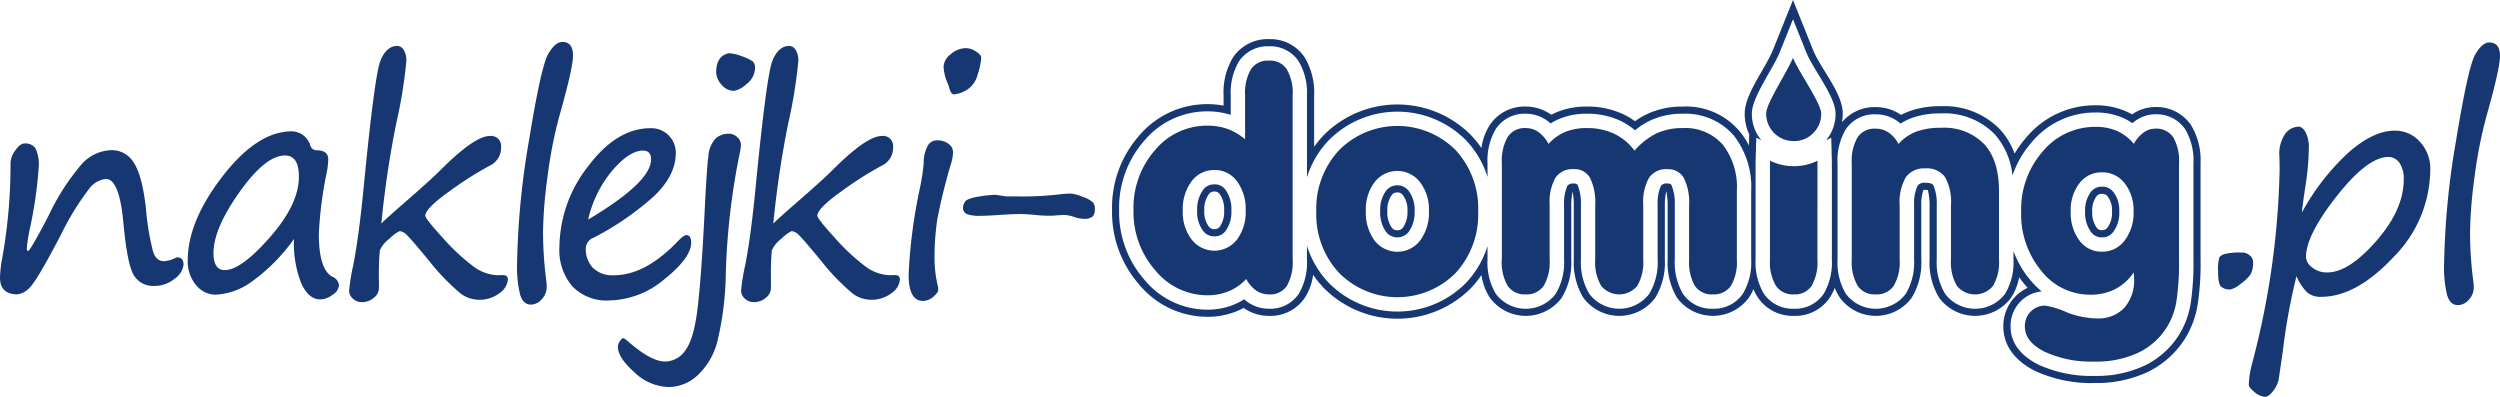 <svg xmlns="http://www.w3.org/2000/svg" xmlns:xlink="http://www.w3.org/1999/xlink" width="344.969" height="54.748" viewBox="0 0 344.969 54.748">
  <defs>
    <clipPath id="clip-path">
      <rect id="Rectangle_453" data-name="Rectangle 453" width="344.969" height="54.748" fill="none"/>
    </clipPath>
  </defs>
  <g id="Group_513" data-name="Group 513" transform="translate(0 -0.001)">
    <g id="Group_511" data-name="Group 511" transform="translate(0 0.001)" clip-path="url(#clip-path)">
      <path id="Path_1" data-name="Path 1" d="M14.607,17.782a3.391,3.391,0,0,0-2.325,1.39,36.92,36.92,0,0,0-3.834,6.242q-3.393,6.5-4.384,7.4a2.8,2.8,0,0,1-1.649.9C.8,33.716,0,32.942,0,31.383A17.01,17.01,0,0,1,.329,28.6,73,73,0,0,0,1.453,15.576a3.115,3.115,0,0,1,.663-1.73c.447-.636.866-.95,1.258-.95a1.693,1.693,0,0,1,1.514.657,5.133,5.133,0,0,1,.454,2.638,58.752,58.752,0,0,1-1.23,8.5A20.173,20.173,0,0,0,3.7,27.4c0,.217.057.327.167.327.2,0,1.153-1.634,2.842-4.886a31.731,31.731,0,0,1,4.482-7,5.726,5.726,0,0,1,4.232-2.025,3.5,3.5,0,0,1,3,1.677c.775,1.116,1.333,3.155,1.689,6.116A36.968,36.968,0,0,0,21.142,27.9c.307.825.8,1.236,1.46,1.236a3.942,3.942,0,0,0,1.6-.447.6.6,0,0,1,.244-.084c.587,0,.88.344.88,1.021a2.713,2.713,0,0,1-1.208,1.912,4.345,4.345,0,0,1-2.9,1.013,3.084,3.084,0,0,1-2.689-1.376q-.954-1.382-1.508-7.381t-2.409-6.011" transform="translate(0 6.904)" fill="#163772"/>
      <path id="Path_2" data-name="Path 2" d="M30.292,15.134q-2.7,0-6.285,5.062t-3.582,8.4c0,1.571.524,2.354,1.557,2.354q2.253,0,6.243-4.547t3.986-8.344c0-1.947-.642-2.925-1.919-2.925m1.242,11.521a25.134,25.134,0,0,1-5.663,5.767,9.34,9.34,0,0,1-5.139,1.921,3.47,3.47,0,0,1-2.715-1.327A5.026,5.026,0,0,1,16.872,29.6q0-5.373,4.8-11.585T31.227,11.8a2.74,2.74,0,0,1,2.563,1.962.889.889,0,0,0,.838.656c1.089,0,1.634.419,1.634,1.264a10.478,10.478,0,0,1-.2,1.738,54.763,54.763,0,0,0-1.1,8.513c0,3.3.622,5.279,1.879,5.935a1.412,1.412,0,0,1,.9,1.208,1.737,1.737,0,0,1-.88,1.278,2.918,2.918,0,0,1-1.7.642q-1.58,0-2.6-2.171a14.839,14.839,0,0,1-1.026-6.173" transform="translate(9.034 6.32)" fill="#163772"/>
      <path id="Path_3" data-name="Path 3" d="M35.814,28.657c.175-.23,1.4-1.334,3.659-3.3q3.215-2.8,4.482-4.072,4.724-4.724,6.8-4.726A1.384,1.384,0,0,1,52.341,18.1a2.7,2.7,0,0,1-1.571,2.555,47.722,47.722,0,0,0-5.468,3.47q-3.411,2.421-3.413,3.429c0,.273.8,1.293,2.414,3.059a28.451,28.451,0,0,0,4.169,3.9,5.922,5.922,0,0,0,3.423,1.256l.669-.02c.482-.021.719.189.719.636a2.513,2.513,0,0,1-1.124,1.829,4.5,4.5,0,0,1-2.965.937,4.27,4.27,0,0,1-2.4-.832,30.169,30.169,0,0,1-4.328-4.468c-1.648-2-2.681-3.2-3.086-3.588a1.707,1.707,0,0,0-1.024-.587,5.017,5.017,0,0,0-1.431,1.067,3.92,3.92,0,0,0-1.32,1.614,40.574,40.574,0,0,0-.114,4.216v.957a1.735,1.735,0,0,1-.712,1.356,2.425,2.425,0,0,1-1.554.593,1.788,1.788,0,0,1-1.35-.5,1.482,1.482,0,0,1-.5-1.033,25.5,25.5,0,0,1,.551-3.478q.785-3.948,1.431-10.578,1.522-15.648,2.332-17.7.827-2.061,2.332-2.059a1.042,1.042,0,0,1,.9.573,2.762,2.762,0,0,1,.355,1.473,66.468,66.468,0,0,1-1.41,8.694,136.588,136.588,0,0,0-2.047,13.79" transform="translate(16.799 2.21)" fill="#163772"/>
      <path id="Path_4" data-name="Path 4" d="M52.711,3.769q1.476,0,1.474,1.886,0,1.674-1.781,7.974a60.9,60.9,0,0,0-1.738,8.755,62.26,62.26,0,0,0-.614,7.507,52.505,52.505,0,0,0,.431,6.708,7.461,7.461,0,0,1,.077.923,2.479,2.479,0,0,1-.691,1.76,2.036,2.036,0,0,1-1.473.732c-.726,0-1.222-.447-1.5-1.347a16.107,16.107,0,0,1-.425-4.358,109.285,109.285,0,0,1,1.648-16.981Q49.77,7.211,50.735,5.487c.649-1.145,1.305-1.718,1.976-1.718" transform="translate(24.882 2.017)" fill="#163772"/>
      <path id="Path_5" data-name="Path 5" d="M54.239,24.125q8.674-5.152,8.68-8.288c0-.817-.37-1.228-1.11-1.228q-1.875,0-4.246,2.765a16.024,16.024,0,0,0-3.324,6.751m14.217,3.191q0,2.084-3.687,5.035a12.134,12.134,0,0,1-7.625,2.939,6.554,6.554,0,0,1-5.082-1.941,7.682,7.682,0,0,1-1.789-5.419A18.277,18.277,0,0,1,54.219,16.8q3.948-5.279,8.637-5.279a3.376,3.376,0,0,1,3.476,3.415q0,3.151-3.092,6.039a39.493,39.493,0,0,1-8.259,5.663,1.635,1.635,0,0,0-1.069,1.431,3.767,3.767,0,0,0,.984,2.724A3.847,3.847,0,0,0,57.8,31.812q4.4,0,8.979-4.866c.453-.447.8-.677,1.026-.677q.649,0,.65,1.047" transform="translate(26.919 6.169)" fill="#163772"/>
      <path id="Path_6" data-name="Path 6" d="M62.527,50.845a7.055,7.055,0,0,1-4.72-2.033c-1.523-1.354-2.277-2.527-2.277-3.512a1.327,1.327,0,0,1,.287-.8c.189-.266.327-.4.425-.4s.307.132.636.405q3.215,2.826,5.175,2.821a3.418,3.418,0,0,0,2.785-1.543c.775-1.027,1.334-2.94,1.675-5.726s.663-7.121.964-13q.3-6.357.537-8.078a4,4,0,0,1,.97-2.4,2.646,2.646,0,0,1,1.886-.683,1.639,1.639,0,0,1,1.11.453,1.445,1.445,0,0,1,.524,1.118,5.225,5.225,0,0,1-.14,1.006A95.482,95.482,0,0,0,70.416,35.3a42.645,42.645,0,0,1-1.165,9.267,9.7,9.7,0,0,1-2.709,4.643,5.919,5.919,0,0,1-4.015,1.634M70.808,4.783h.063a5.62,5.62,0,0,1,1.717.405,6.379,6.379,0,0,1,1.5.683,1.122,1.122,0,0,1,.364.937,2.817,2.817,0,0,1-1.167,2.22,3.511,3.511,0,0,1-1.738.949,2.224,2.224,0,0,1-1.724-.858A2.661,2.661,0,0,1,69.09,7.4q0-2.209,1.718-2.618" transform="translate(29.734 2.56)" fill="#163772"/>
      <path id="Path_7" data-name="Path 7" d="M71.043,28.657c.175-.23,1.4-1.334,3.659-3.3q3.215-2.8,4.482-4.072,4.724-4.724,6.794-4.726A1.385,1.385,0,0,1,87.57,18.1,2.7,2.7,0,0,1,86,20.654a47.863,47.863,0,0,0-5.466,3.47q-3.413,2.421-3.415,3.429,0,.41,2.417,3.059a28.375,28.375,0,0,0,4.167,3.9,5.919,5.919,0,0,0,3.423,1.256l.669-.02c.482-.021.719.189.719.636a2.513,2.513,0,0,1-1.124,1.829,4.5,4.5,0,0,1-2.967.937,4.266,4.266,0,0,1-2.4-.832,30.169,30.169,0,0,1-4.328-4.468c-1.648-2-2.681-3.2-3.086-3.588a1.706,1.706,0,0,0-1.026-.587,5.063,5.063,0,0,0-1.431,1.067,3.947,3.947,0,0,0-1.32,1.614,41.322,41.322,0,0,0-.112,4.216v.957A1.735,1.735,0,0,1,70,38.886a2.429,2.429,0,0,1-1.555.593,1.787,1.787,0,0,1-1.348-.5,1.482,1.482,0,0,1-.5-1.033,25.5,25.5,0,0,1,.551-3.478q.785-3.948,1.431-10.578Q70.1,8.24,70.917,6.187t2.332-2.059a1.038,1.038,0,0,1,.894.573A2.748,2.748,0,0,1,74.5,6.173a66.469,66.469,0,0,1-1.41,8.694,136.147,136.147,0,0,0-2.047,13.79" transform="translate(35.663 2.21)" fill="#163772"/>
      <path id="Path_8" data-name="Path 8" d="M85.232,33.563a16.392,16.392,0,0,0,.433,3.5,2.79,2.79,0,0,1,.077.607c0,.252-.224.567-.671.957a2.19,2.19,0,0,1-1.431.58c-1.327,0-1.984-1.215-1.984-3.638a71.59,71.59,0,0,1,1.551-11.906,28.385,28.385,0,0,0,.531-3.5,4.73,4.73,0,0,1,.474-2.2,1.455,1.455,0,0,1,1.327-.915,2.5,2.5,0,0,1,1.648.5,1.433,1.433,0,0,1,.6,1.118,6.011,6.011,0,0,1-.286,1.614,76.429,76.429,0,0,0-1.9,7.736,36.2,36.2,0,0,0-.37,5.545m2.681-22.854c-.287,0-.5-.307-.656-.921a6.63,6.63,0,0,0-.224-.636,6.112,6.112,0,0,1-.551-2.311,2.307,2.307,0,0,1,.97-1.661,3.208,3.208,0,0,1,2.157-.852,2.586,2.586,0,0,1,1.333.461c.49.307.734.6.734.886a9.145,9.145,0,0,1-.5,2.3,3.445,3.445,0,0,1-1.592,2.177,4.2,4.2,0,0,1-1.669.559" transform="translate(43.724 2.317)" fill="#163772"/>
      <path id="Path_9" data-name="Path 9" d="M92.546,17.789H94.04a44.237,44.237,0,0,0,5.663-.266,13.152,13.152,0,0,1,1.8-.126,5.958,5.958,0,0,1,1.586.468,3.723,3.723,0,0,1,1.423.789,1.475,1.475,0,0,1,.224.851,1.484,1.484,0,0,1-.307,1.063,1.962,1.962,0,0,1-1.334.307,4.5,4.5,0,0,1-1.264-.266,4.689,4.689,0,0,0-1.376-.266q-.219,0-1.486.1a16.514,16.514,0,0,1-2.458-.1c-.915-.083-1.6-.126-2.045-.126q-.944,0-2.842.126t-2.884.126a4.884,4.884,0,0,1-1.585-.217.917.917,0,0,1-.608-.97,1.46,1.46,0,0,1,.279-.768c.181-.293.809-.524,1.87-.7a16.912,16.912,0,0,1,2.291-.252Z" transform="translate(46.343 9.315)" fill="#163772"/>
      <path id="Path_10" data-name="Path 10" d="M236.76,3.816q1.476,0,1.474,1.886,0,1.674-1.781,7.974a61.117,61.117,0,0,0-1.738,8.755,62.262,62.262,0,0,0-.614,7.507,52.254,52.254,0,0,0,.433,6.71,7.736,7.736,0,0,1,.077.921,2.471,2.471,0,0,1-.692,1.76,2.036,2.036,0,0,1-1.473.732c-.726,0-1.222-.447-1.5-1.347a16.107,16.107,0,0,1-.425-4.358,109.286,109.286,0,0,1,1.648-16.981q1.656-10.118,2.619-11.841t1.975-1.718M222.85,19.61q-2.881,0-7.135,5.4t-4.253,8.407a1.906,1.906,0,0,0,.838,1.431,3.186,3.186,0,0,0,2.124.7q2.932,0,6.73-4.328t3.8-8.5a3.838,3.838,0,0,0-.6-2.3,1.823,1.823,0,0,0-1.508-.8m-12.7,16.465a83.025,83.025,0,0,0-1.878,10.334L207.7,50.27a3.775,3.775,0,0,1-.76,1.626c-.405.537-.783.811-1.125.811a2.476,2.476,0,0,1-1.445-.643c-.537-.433-.8-.775-.8-1.033a13.361,13.361,0,0,1,.51-3.114,112.364,112.364,0,0,0,3.743-26.547l-.021-1.718a4.871,4.871,0,0,1,.782-3.211,2.377,2.377,0,0,1,1.878-1.006c.329,0,.643.258.943.768a4.328,4.328,0,0,1,.447,2.179,34.332,34.332,0,0,1-.4,4.8c-.356,2.374-.537,3.743-.551,4.092a32.233,32.233,0,0,1,6.458-8.3c2.283-1.99,4.391-2.988,6.346-2.988a4.566,4.566,0,0,1,3.484,1.543,5.454,5.454,0,0,1,1.425,3.84,17.268,17.268,0,0,1-5.118,12.107q-5.111,5.447-9.964,5.44a2.779,2.779,0,0,1-1.907-.616,6.76,6.76,0,0,1-1.466-2.226M202.321,32.8h.447a1.6,1.6,0,0,1,.88.364,1.112,1.112,0,0,1,.51.97,3.035,3.035,0,0,1-.425,1.8,6.7,6.7,0,0,1-1.383,1.264,3,3,0,0,1-1.34.7,1.8,1.8,0,0,1-1.27-.392c-.273-.258-.405-.963-.405-2.122a5.6,5.6,0,0,1,.181-1.929,1.433,1.433,0,0,1,.894-.481,8.5,8.5,0,0,1,1.913-.175" transform="translate(106.735 2.043)" fill="#163772"/>
      <path id="Path_11" data-name="Path 11" d="M235.191,29.186a3.581,3.581,0,0,0,.574,2.176.843.843,0,0,0,.772.4.893.893,0,0,0,.8-.419,3.48,3.48,0,0,0,.585-2.156,3.2,3.2,0,0,0-.56-2.027.92.92,0,0,0-.828-.408.86.86,0,0,0-.789.388,3.27,3.27,0,0,0-.557,2.047m-97.264-.077a3.771,3.771,0,0,0,.58,2.259.87.87,0,0,0,.808.4.854.854,0,0,0,.8-.407,3.746,3.746,0,0,0,.587-2.253,3.391,3.391,0,0,0-.585-2.125.91.91,0,0,0-.8-.428.887.887,0,0,0-.814.41,3.482,3.482,0,0,0-.574,2.144m-25.261-.041a3.445,3.445,0,0,0,.579,2.134.9.9,0,0,0,.809.419.858.858,0,0,0,.785-.393,3.543,3.543,0,0,0,.568-2.16,3.735,3.735,0,0,0-.577-2.243.836.836,0,0,0-.775-.395.885.885,0,0,0-.806.421,3.656,3.656,0,0,0-.582,2.217m24.273.041a4.655,4.655,0,0,0,.789,2.868,1.988,1.988,0,0,0,3.165-.009,4.641,4.641,0,0,0,.794-2.859,4.3,4.3,0,0,0-.8-2.742,1.968,1.968,0,0,0-3.158-.015,4.388,4.388,0,0,0-.788,2.758m-25.263-.041a4.344,4.344,0,0,0,.8,2.752,1.871,1.871,0,0,0,1.582.792,1.828,1.828,0,0,0,1.562-.771,4.44,4.44,0,0,0,.782-2.773,4.621,4.621,0,0,0-.786-2.85,1.8,1.8,0,0,0-1.557-.778,1.851,1.851,0,0,0-1.585.8,4.546,4.546,0,0,0-.794,2.828m122.527.118a4.483,4.483,0,0,0,.785,2.787,1.807,1.807,0,0,0,1.551.778,1.857,1.857,0,0,0,1.577-.794,4.386,4.386,0,0,0,.8-2.772,4.1,4.1,0,0,0-.785-2.652,1.886,1.886,0,0,0-1.594-.774,1.831,1.831,0,0,0-1.563.76,4.189,4.189,0,0,0-.772,2.666m-9.887,5.439v1.195a8.387,8.387,0,0,1-1.167,4.742,5.189,5.189,0,0,1-8.252,0,8.385,8.385,0,0,1-1.167-4.742v-7.47a6.437,6.437,0,0,0-.471-2.8c-.213-.3-.785-.33-1.11-.33a1.194,1.194,0,0,0-1.043.375,5.658,5.658,0,0,0-.5,2.681v7.547a8.388,8.388,0,0,1-1.167,4.742,5.172,5.172,0,0,1-8.242-.009,8.444,8.444,0,0,1-1.155-4.732V22.539a8.4,8.4,0,0,1,1.156-4.728,4.766,4.766,0,0,1,4.12-2.034,5.106,5.106,0,0,1,2.868.855,5.356,5.356,0,0,1,.553.422,8.238,8.238,0,0,1,1.469-.742,11.457,11.457,0,0,1,4.089-.662,9.72,9.72,0,0,1,7.422,2.864,10.1,10.1,0,0,1,2.464,5.706,13.481,13.481,0,0,1,2.707-4.654,11.336,11.336,0,0,1,8.764-4.041,9.266,9.266,0,0,1,3.777.743A7.905,7.905,0,0,1,240.73,17q.182-.154.378-.295a4.709,4.709,0,0,1,2.755-.934A4.783,4.783,0,0,1,248,17.805a8.4,8.4,0,0,1,1.156,4.728v13.28a36.294,36.294,0,0,1-.385,6.056,11.723,11.723,0,0,1-1.46,4.1,11.517,11.517,0,0,1-4.811,4.442,15.557,15.557,0,0,1-6.92,1.46,17.49,17.49,0,0,1-7.872-1.583c-2.093-1.063-3.785-2.748-3.785-5.228A4.8,4.8,0,0,1,225.3,41.6a4.656,4.656,0,0,1,2.92-1.382,12.593,12.593,0,0,1-1.574-1.574,13.242,13.242,0,0,1-2.329-4.02M198.463,19.364l.716-.361.078,3.123c0,.138.006.276.006.413v13.28a8.524,8.524,0,0,1-1.136,4.738,4.723,4.723,0,0,1-4.1,2.045,4.8,4.8,0,0,1-4.123-2.042,8.387,8.387,0,0,1-1.167-4.742V22.539c0-.143,0-.286.006-.43L188.834,19l.7.353a5.654,5.654,0,0,1-1.31-3.693c0-2.254,2.93-6.165,3.839-8.431L193.9,2.656l1.836,4.574c.929,2.315,4.037,6.1,4.037,8.431a5.67,5.67,0,0,1-1.313,3.7m-46.715,14.6a13.024,13.024,0,0,1-2.976,5.084,13.3,13.3,0,0,1-18.923-.011,13.069,13.069,0,0,1-3.014-5.115v1.9a8.519,8.519,0,0,1-1.138,4.742,4.731,4.731,0,0,1-4.1,2.042,5.055,5.055,0,0,1-2.885-.88,5.919,5.919,0,0,1-.545-.422,9.088,9.088,0,0,1-1.327.7,9.56,9.56,0,0,1-3.747.729,11.252,11.252,0,0,1-8.663-4.1,14.158,14.158,0,0,1-3.512-9.646A14.016,14.016,0,0,1,104.4,19.4a11.281,11.281,0,0,1,8.7-4.032,10.238,10.238,0,0,1,3.215.49V13.19a8.5,8.5,0,0,1,1.153-4.752A4.78,4.78,0,0,1,121.6,6.386a4.71,4.71,0,0,1,4.086,2.068,8.51,8.51,0,0,1,1.149,4.735V24.457a13.037,13.037,0,0,1,3.016-5.11,13.33,13.33,0,0,1,18.92,0,12.96,12.96,0,0,1,2.977,5.079V22.547a8.55,8.55,0,0,1,1.159-4.778,4.764,4.764,0,0,1,4.117-2.076,5.006,5.006,0,0,1,2.865.894,5.073,5.073,0,0,1,.57.451,8.134,8.134,0,0,1,1.267-.663,9.685,9.685,0,0,1,3.725-.682,10.651,10.651,0,0,1,4.617.969,9.283,9.283,0,0,1,2.03,1.32,10.137,10.137,0,0,1,2.154-1.379,10.47,10.47,0,0,1,4.43-.911,8.869,8.869,0,0,1,7.008,2.956,11.526,11.526,0,0,1,2.443,7.7v9.468a8.388,8.388,0,0,1-1.167,4.742,4.8,4.8,0,0,1-4.121,2.042,4.747,4.747,0,0,1-4.12-2.045,8.522,8.522,0,0,1-1.135-4.738V28.355a6.8,6.8,0,0,0-.444-2.787c-.138-.232-.321-.247-.587-.247a.986.986,0,0,0-.881.316,5.928,5.928,0,0,0-.456,2.635v7.547a8.384,8.384,0,0,1-1.167,4.742,5.187,5.187,0,0,1-8.25,0,8.389,8.389,0,0,1-1.169-4.742V28.355a6.9,6.9,0,0,0-.438-2.8c-.13-.216-.3-.23-.55-.23a.986.986,0,0,0-.881.316,5.928,5.928,0,0,0-.456,2.635v7.547a8.387,8.387,0,0,1-1.167,4.742,5.172,5.172,0,0,1-8.242-.009,8.444,8.444,0,0,1-1.155-4.732Zm48.915-17.087a5.8,5.8,0,0,1,4.657-2.091,6.116,6.116,0,0,1,3.416,1.021l.081.055a9.016,9.016,0,0,1,1.038-.473,12.4,12.4,0,0,1,4.444-.728,10.685,10.685,0,0,1,8.149,3.18,9.971,9.971,0,0,1,2.033,3.367,14.685,14.685,0,0,1,1.669-2.3,12.331,12.331,0,0,1,9.508-4.375,10.238,10.238,0,0,1,4.178.828,8.566,8.566,0,0,1,.845.431,5.653,5.653,0,0,1,3.181-1.015,5.764,5.764,0,0,1,4.949,2.464,9.312,9.312,0,0,1,1.33,5.288v13.28a36.691,36.691,0,0,1-.4,6.225,12.722,12.722,0,0,1-1.589,4.442,12.514,12.514,0,0,1-5.219,4.815,16.521,16.521,0,0,1-7.358,1.563,18.413,18.413,0,0,1-8.321-1.691c-2.429-1.233-4.327-3.237-4.327-6.111A5.792,5.792,0,0,1,224.6,40.9a5.653,5.653,0,0,1,1.68-1.181c-.132-.144-.261-.292-.387-.441-.279-.333-.542-.676-.791-1.029a7.4,7.4,0,0,1-1.135,2.868,6.176,6.176,0,0,1-9.879,0,9.286,9.286,0,0,1-1.342-5.3v-7.47a8.426,8.426,0,0,0-.236-2.122,2.6,2.6,0,0,0-.356-.021,1.778,1.778,0,0,0-.27.017,6.212,6.212,0,0,0-.279,2.05v7.547a9.287,9.287,0,0,1-1.344,5.3,6.161,6.161,0,0,1-9.875-.014,6.581,6.581,0,0,1-.72-1.4,6.614,6.614,0,0,1-.714,1.4,5.706,5.706,0,0,1-4.917,2.48,5.778,5.778,0,0,1-4.937-2.469,6.414,6.414,0,0,1-.657-1.221,6.417,6.417,0,0,1-.657,1.221,6.163,6.163,0,0,1-9.875-.011,9.431,9.431,0,0,1-1.305-5.293V28.355a9.493,9.493,0,0,0-.186-1.978,8.058,8.058,0,0,0-.2,1.895v7.547a9.287,9.287,0,0,1-1.344,5.3,6.176,6.176,0,0,1-9.879,0,9.3,9.3,0,0,1-1.342-5.3V28.355a10.25,10.25,0,0,0-.164-1.918,8.625,8.625,0,0,0-.183,1.835v7.547a9.286,9.286,0,0,1-1.342,5.3,6.161,6.161,0,0,1-9.875-.014,7.68,7.68,0,0,1-1.172-3.152,14.107,14.107,0,0,1-1.42,1.769,14.292,14.292,0,0,1-20.362-.008,14.539,14.539,0,0,1-1.451-1.8,7.674,7.674,0,0,1-1.164,3.2,5.714,5.714,0,0,1-4.915,2.475,6.038,6.038,0,0,1-3.443-1.052c-.023-.014-.045-.029-.066-.045q-.421.228-.863.415a10.537,10.537,0,0,1-4.132.808,12.238,12.238,0,0,1-9.406-4.434,15.148,15.148,0,0,1-3.757-10.3,15,15,0,0,1,3.722-10.242,12.263,12.263,0,0,1,9.442-4.367,11.866,11.866,0,0,1,2.225.2V13.19a9.406,9.406,0,0,1,1.325-5.31A5.771,5.771,0,0,1,121.6,5.4,5.7,5.7,0,0,1,126.508,7.9a9.427,9.427,0,0,1,1.316,5.288v7.068a14.124,14.124,0,0,1,1.31-1.591,14.319,14.319,0,0,1,20.356,0,14.065,14.065,0,0,1,1.419,1.763,7.764,7.764,0,0,1,1.179-3.214,5.752,5.752,0,0,1,4.937-2.509,6,6,0,0,1,3.424,1.066l.1.069q.389-.207.8-.378a10.656,10.656,0,0,1,4.1-.757,11.609,11.609,0,0,1,5.044,1.066,10.067,10.067,0,0,1,1.609.958,10.662,10.662,0,0,1,1.732-1.021,11.444,11.444,0,0,1,4.846-1,9.622,9.622,0,0,1,9.133,5.373l.043-1.535a6.794,6.794,0,0,1-.62-2.879c0-2.7,2.89-6.255,3.911-8.8L193.9,0l2.756,6.862c1.055,2.626,4.107,5.967,4.107,8.8a7.234,7.234,0,0,1-.1,1.216" transform="translate(53.511 -0.001)" fill="#163772" fill-rule="evenodd"/>
      <path id="Path_12" data-name="Path 12" d="M231.188,26.407a6.3,6.3,0,0,0,1.208,4.009,3.764,3.764,0,0,0,3.106,1.535,3.828,3.828,0,0,0,3.129-1.543,6.261,6.261,0,0,0,1.228-4,5.992,5.992,0,0,0-1.228-3.9A3.869,3.869,0,0,0,235.5,21a3.807,3.807,0,0,0-3.106,1.5,6.061,6.061,0,0,0-1.208,3.9m-104.1.008a11.812,11.812,0,0,1,3.163-8.483,11.356,11.356,0,0,1,16.046-.008,11.855,11.855,0,0,1,3.128,8.491,11.9,11.9,0,0,1-3.128,8.5,11.327,11.327,0,0,1-16.046-.014,11.825,11.825,0,0,1-3.163-8.483m-9.67,9.308a6.86,6.86,0,0,1-2.382,1.675,7.557,7.557,0,0,1-2.974.573,9.275,9.275,0,0,1-7.178-3.429,12.168,12.168,0,0,1-3.017-8.338,12.036,12.036,0,0,1,2.976-8.273,9.309,9.309,0,0,1,7.22-3.366,8.147,8.147,0,0,1,2.8.461,7.722,7.722,0,0,1,2.4,1.425V10.412a6.549,6.549,0,0,1,.809-3.639,2.817,2.817,0,0,1,2.5-1.187,2.742,2.742,0,0,1,2.443,1.195,6.569,6.569,0,0,1,.811,3.631v22.63a6.56,6.56,0,0,1-.8,3.63,2.759,2.759,0,0,1-2.457,1.173,3.06,3.06,0,0,1-1.773-.537,4.478,4.478,0,0,1-1.376-1.585m-8.757-9.432a6.19,6.19,0,0,0,1.23,3.986,3.95,3.95,0,0,0,6.242.014,6.28,6.28,0,0,0,1.208-4,6.446,6.446,0,0,0-1.2-4.064,3.769,3.769,0,0,0-3.122-1.543,3.816,3.816,0,0,0-3.142,1.557,6.381,6.381,0,0,0-1.216,4.051m25.263.04a6.485,6.485,0,0,0,1.207,4.086,3.968,3.968,0,0,0,6.292-.014,6.471,6.471,0,0,0,1.207-4.072,6.176,6.176,0,0,0-1.236-3.978,3.947,3.947,0,0,0-6.255-.008,6.229,6.229,0,0,0-1.215,3.986m18.768,6.712V19.768a6.6,6.6,0,0,1,.817-3.667,2.8,2.8,0,0,1,2.48-1.207,3,3,0,0,1,1.744.545,4.678,4.678,0,0,1,1.4,1.648,6.381,6.381,0,0,1,2.312-1.661,7.673,7.673,0,0,1,2.966-.531,8.691,8.691,0,0,1,3.765.775A7.714,7.714,0,0,1,171,18.008a9.634,9.634,0,0,1,3.051-2.388,8.426,8.426,0,0,1,3.595-.726,6.9,6.9,0,0,1,5.511,2.269,9.523,9.523,0,0,1,1.961,6.409v9.469a6.424,6.424,0,0,1-.817,3.616,2.823,2.823,0,0,1-2.492,1.187,2.786,2.786,0,0,1-2.48-1.173,6.593,6.593,0,0,1-.8-3.63V25.576a7.657,7.657,0,0,0-.726-3.8,2.47,2.47,0,0,0-2.283-1.208A2.836,2.836,0,0,0,173,21.75a6.852,6.852,0,0,0-.8,3.743v7.548a6.423,6.423,0,0,1-.817,3.616,3.218,3.218,0,0,1-4.992,0,6.423,6.423,0,0,1-.817-3.616V25.576a7.687,7.687,0,0,0-.72-3.819,2.432,2.432,0,0,0-2.248-1.195,2.836,2.836,0,0,0-2.52,1.187,6.852,6.852,0,0,0-.8,3.743v7.548a6.424,6.424,0,0,1-.817,3.616,2.825,2.825,0,0,1-2.492,1.187,2.8,2.8,0,0,1-2.486-1.187,6.48,6.48,0,0,1-.811-3.616m43.556,0a6.578,6.578,0,0,1-.8,3.63A2.759,2.759,0,0,1,193,37.845a2.826,2.826,0,0,1-2.494-1.187,6.437,6.437,0,0,1-.817-3.616V19.762c0-.127,0-.252,0-.375a7.31,7.31,0,0,0,3.309.765,7.168,7.168,0,0,0,3.246-.754q0,.177,0,.364Zm4.74,0V19.762a6.472,6.472,0,0,1,.811-3.611,2.8,2.8,0,0,1,2.486-1.173,3.094,3.094,0,0,1,1.773.525,4.391,4.391,0,0,1,1.376,1.585,6.312,6.312,0,0,1,2.451-1.7,9.459,9.459,0,0,1,3.38-.53,7.726,7.726,0,0,1,5.97,2.226q2.064,2.232,2.067,6.487v9.475a6.436,6.436,0,0,1-.817,3.616,3.219,3.219,0,0,1-4.993,0,6.423,6.423,0,0,1-.817-3.616V25.57a7.079,7.079,0,0,0-.831-3.938,3.1,3.1,0,0,0-2.73-1.173,3.039,3.039,0,0,0-2.661,1.215,6.745,6.745,0,0,0-.858,3.82v7.548a6.424,6.424,0,0,1-.817,3.616,2.825,2.825,0,0,1-2.492,1.187,2.8,2.8,0,0,1-2.486-1.187,6.493,6.493,0,0,1-.811-3.616M239.9,34.794a7.112,7.112,0,0,1-2.577,2.325,7.409,7.409,0,0,1-3.421.768,8.535,8.535,0,0,1-6.781-3.3,12.256,12.256,0,0,1-2.771-8.184A12.106,12.106,0,0,1,227.34,18.1a9.372,9.372,0,0,1,7.283-3.372,7.239,7.239,0,0,1,2.974.573,6.348,6.348,0,0,1,2.3,1.78,4.46,4.46,0,0,1,1.319-1.543,2.735,2.735,0,0,1,1.606-.565,2.82,2.82,0,0,1,2.5,1.173,6.457,6.457,0,0,1,.811,3.61v13.28a35.479,35.479,0,0,1-.356,5.718,9.512,9.512,0,0,1-1.2,3.409,9.409,9.409,0,0,1-3.994,3.693,13.542,13.542,0,0,1-6.047,1.258,15.4,15.4,0,0,1-6.976-1.37q-2.7-1.37-2.7-3.462a2.828,2.828,0,0,1,.809-2.067A2.739,2.739,0,0,1,227.7,39.4a11.629,11.629,0,0,1,2.856.878,11.682,11.682,0,0,0,4.224.881,4.923,4.923,0,0,0,3.8-1.453,5.8,5.8,0,0,0,1.354-4.106c0-.084-.006-.216-.02-.39s-.022-.315-.022-.413m-50.73-21.911c0-1.4,2.917-5.75,3.7-7.693.782,1.947,3.894,6.289,3.894,7.693a3.69,3.69,0,0,1-1.1,2.7,3.623,3.623,0,0,1-2.667,1.1,3.768,3.768,0,0,1-3.826-3.8" transform="translate(54.546 2.778)" fill="#163772"/>
    </g>
  </g>
</svg>
